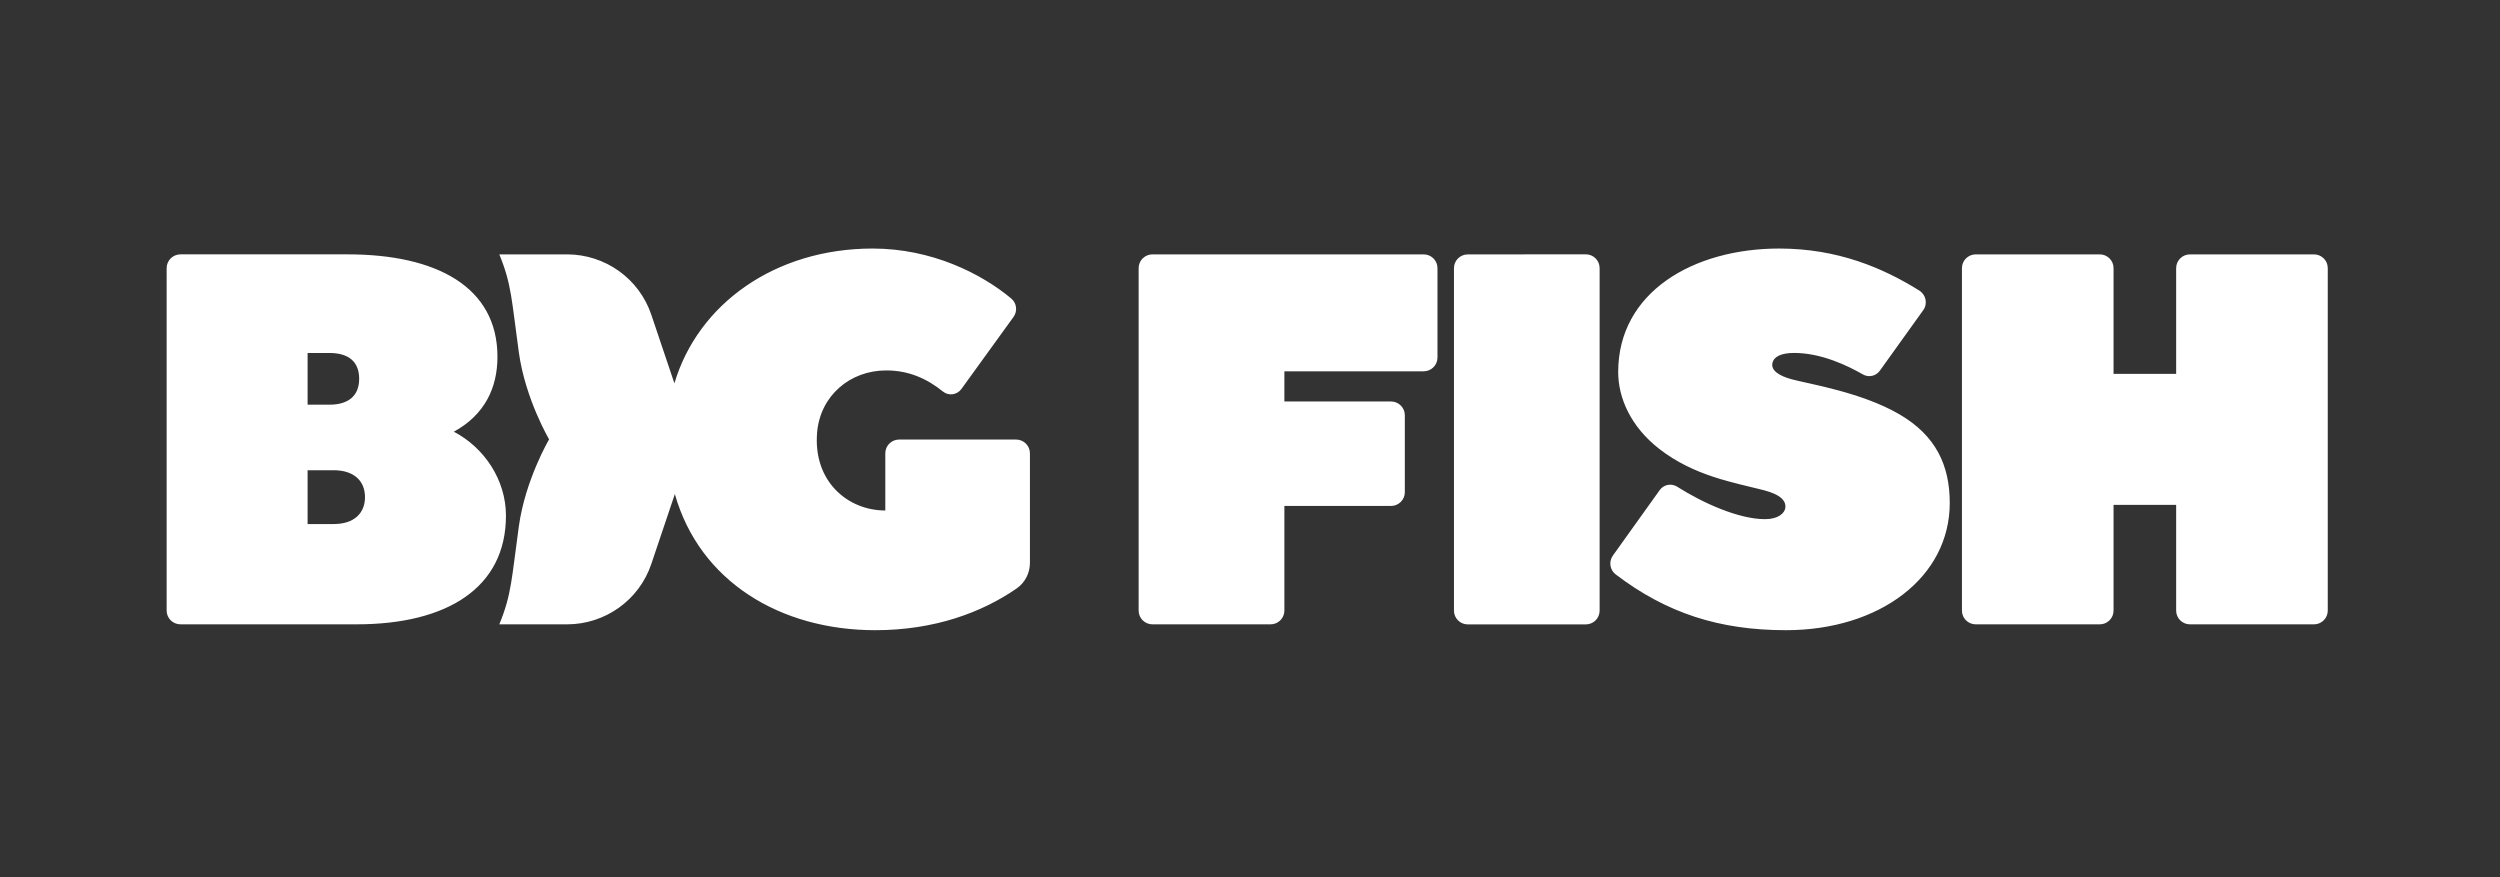 <svg width="171" height="60" viewBox="0 0 171 60" fill="none" xmlns="http://www.w3.org/2000/svg">
<rect x="0" y="0" width="171" height="60" fill="#333333" stroke="none"/>
<path fill-rule="evenodd" clip-rule="evenodd" d="M97.378 17.399H78.829C78.307 17.399 77.883 17.82 77.883 18.339V41.766C77.883 42.284 78.307 42.705 78.829 42.705H86.906C87.428 42.705 87.852 42.284 87.852 41.766V34.607H95.144C95.666 34.607 96.09 34.186 96.09 33.668V28.4C96.09 27.881 95.666 27.461 95.144 27.461H87.852V25.397H97.378C97.9 25.397 98.323 24.977 98.323 24.458V18.339C98.323 17.82 97.9 17.399 97.378 17.399ZM109.414 41.77V18.335C109.414 17.817 108.99 17.396 108.468 17.396L100.397 17.401C99.875 17.401 99.451 17.821 99.451 18.34V41.77C99.451 42.288 99.875 42.709 100.397 42.709H108.468C108.99 42.709 109.414 42.288 109.414 41.77ZM69.501 30.065H61.501C60.978 30.065 60.555 30.486 60.555 31.004V34.918C57.97 34.918 55.605 32.909 55.891 29.573C56.105 27.08 58.126 25.337 60.618 25.337C62.125 25.337 63.377 25.874 64.501 26.784C64.89 27.097 65.466 27.013 65.759 26.608L69.323 21.68C69.61 21.285 69.546 20.733 69.171 20.42C67.131 18.713 63.724 17 59.695 17C52.999 17 47.734 20.804 46.13 26.221L44.548 21.523C43.718 19.06 41.397 17.399 38.78 17.399H34.153C35.005 19.473 34.995 20.56 35.491 24.117C35.935 27.296 37.559 30.052 37.559 30.052C37.559 30.052 35.935 32.808 35.491 35.985C34.995 39.542 35.005 40.631 34.153 42.705H38.78C41.397 42.705 43.718 41.044 44.548 38.581L46.16 33.794C47.858 39.785 53.389 43.105 59.867 43.105C63.912 43.105 67.159 41.896 69.539 40.251C70.113 39.854 70.447 39.196 70.447 38.501V31.004C70.447 30.486 70.023 30.065 69.501 30.065ZM133.363 34.403C133.363 31.842 132.425 29.793 129.904 28.329C127.309 26.823 123.706 26.257 122.552 25.943C121.719 25.716 121.128 25.353 121.232 24.843C121.323 24.397 121.823 24.141 122.726 24.141C124.592 24.141 126.415 25.03 127.418 25.609C127.811 25.836 128.312 25.73 128.576 25.362L131.549 21.216C131.867 20.774 131.739 20.161 131.276 19.872C128.797 18.325 125.696 17 121.693 17C115.854 17 110.684 19.961 110.684 25.449C110.684 27.198 111.526 29.169 113.487 30.699C115.885 32.571 118.636 33.01 120.64 33.528C121.919 33.859 122.164 34.336 122.12 34.725C122.077 35.099 121.63 35.511 120.727 35.511C118.926 35.511 116.481 34.408 114.721 33.292C114.324 33.041 113.799 33.138 113.527 33.519L110.321 38.001C110.028 38.411 110.11 38.981 110.512 39.288C113.997 41.942 117.606 43.105 122.159 43.105C128.553 43.105 133.363 39.498 133.363 34.403ZM158.274 17.399H149.795C149.273 17.399 148.849 17.82 148.849 18.338V25.573H144.567V18.338C144.567 17.82 144.144 17.399 143.622 17.399H135.143C134.621 17.399 134.197 17.82 134.197 18.338V41.766C134.197 42.285 134.621 42.705 135.143 42.705H143.622C144.144 42.705 144.567 42.285 144.567 41.766V34.532H148.849V41.766C148.849 42.285 149.273 42.705 149.795 42.705H158.274C158.796 42.705 159.219 42.285 159.219 41.766V18.338C159.219 17.82 158.796 17.399 158.274 17.399ZM22.821 35.845H21.04V32.164H22.821C24.238 32.164 24.966 32.921 24.966 34.005C24.966 35.088 24.238 35.845 22.821 35.845ZM21.04 24.144H22.53C23.912 24.144 24.567 24.793 24.567 25.913C24.567 27.032 23.876 27.681 22.53 27.681H21.04V24.144ZM31.043 29.529C33.153 28.374 34.026 26.531 34.026 24.403C34.026 19.637 29.882 17.398 23.773 17.398H12.345C11.822 17.398 11.399 17.82 11.399 18.338V41.765C11.399 42.285 11.822 42.704 12.345 42.704H24.39C30.572 42.704 34.607 40.214 34.607 35.269C34.607 32.815 33.115 30.612 31.043 29.529Z" fill="white"/>
</svg>
